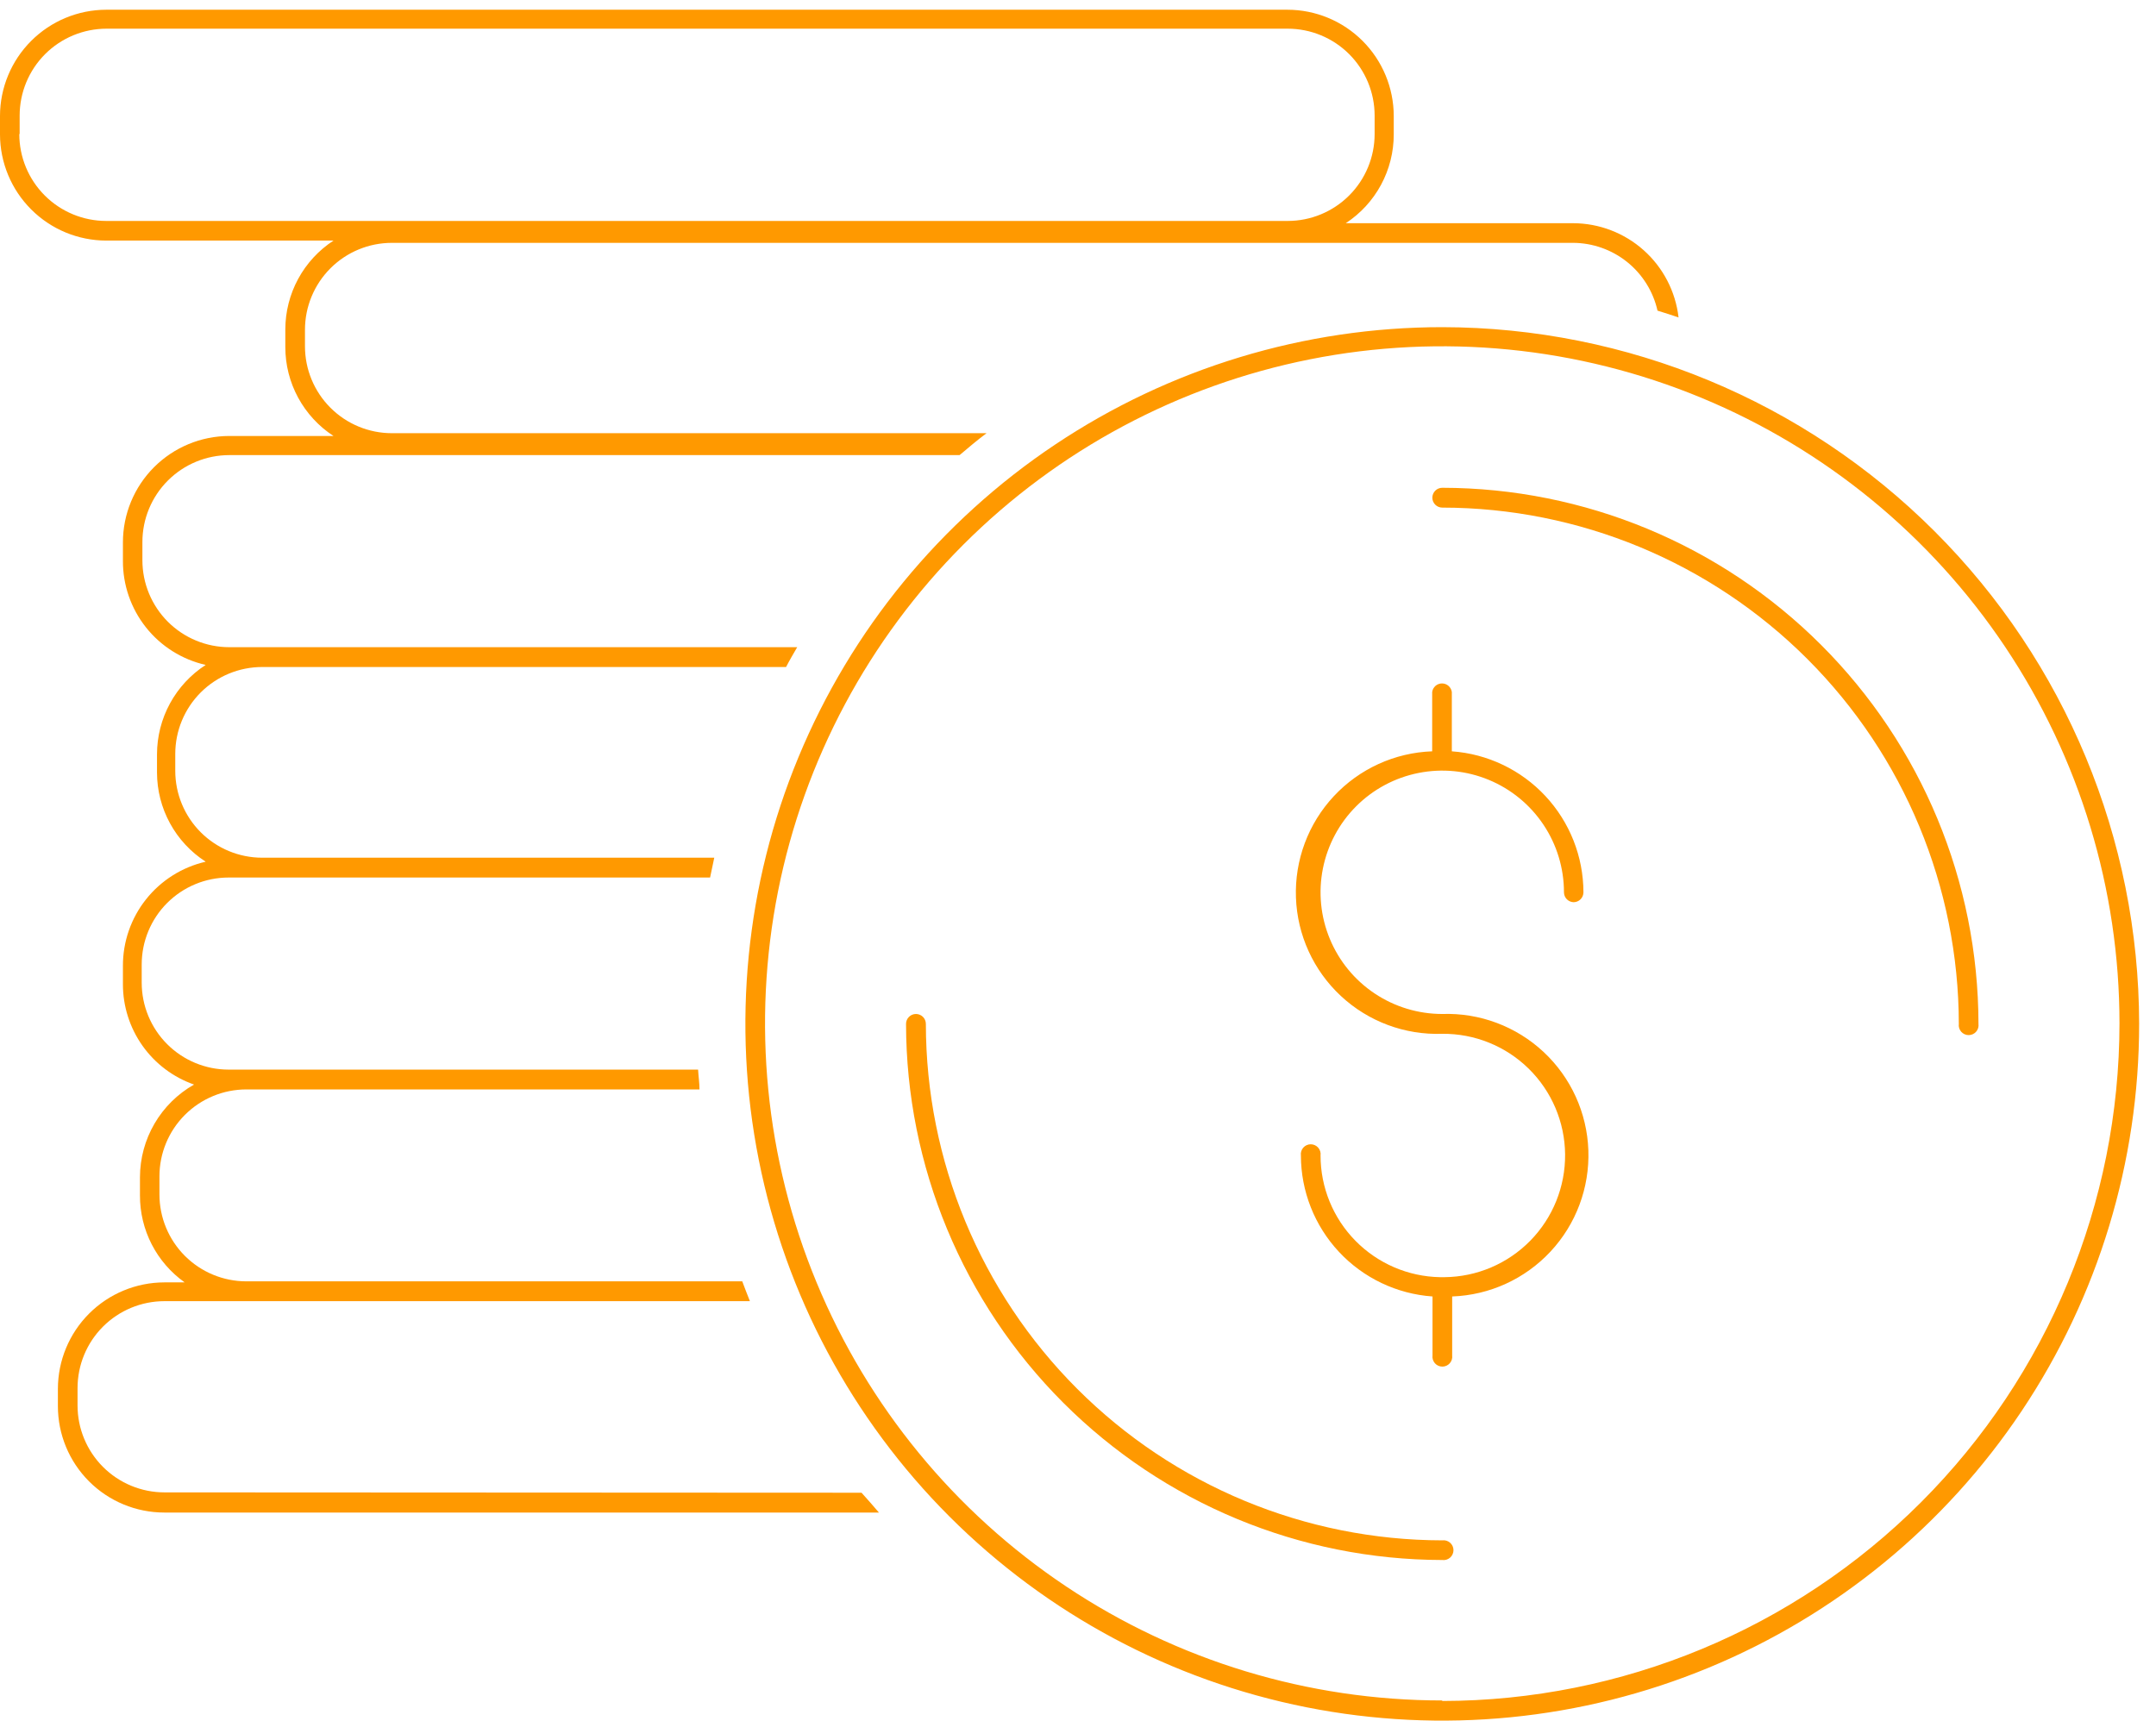 <svg width="124" height="99" viewBox="0 0 124 99" fill="none" xmlns="http://www.w3.org/2000/svg">
<path d="M9.46 85.85C8.134 85.85 6.862 85.323 5.924 84.385C4.987 83.448 4.46 82.176 4.46 80.85V79.85C4.46 78.524 4.987 77.252 5.924 76.314C6.862 75.377 8.134 74.85 9.46 74.85H43.13C42.98 74.47 42.83 74.09 42.69 73.71H14.17C12.844 73.71 11.572 73.183 10.634 72.246C9.697 71.308 9.17 70.036 9.17 68.71V67.67C9.17 66.344 9.697 65.072 10.634 64.135C11.572 63.197 12.844 62.67 14.17 62.67H40.23C40.23 62.29 40.17 61.91 40.15 61.53H13.15C11.824 61.53 10.552 61.003 9.614 60.066C8.677 59.128 8.15 57.856 8.15 56.53V55.48C8.15 54.154 8.677 52.882 9.614 51.944C10.552 51.007 11.824 50.48 13.15 50.48H40.84L41.08 49.34H15.08C13.754 49.34 12.482 48.813 11.544 47.876C10.607 46.938 10.08 45.666 10.08 44.34V43.37C10.08 42.044 10.607 40.772 11.544 39.834C12.482 38.897 13.754 38.37 15.08 38.37H45.21C45.41 37.98 45.63 37.61 45.85 37.23H13.19C11.864 37.23 10.592 36.703 9.654 35.766C8.717 34.828 8.19 33.556 8.19 32.23V31.18C8.19 29.854 8.717 28.582 9.654 27.645C10.592 26.707 11.864 26.18 13.19 26.18H55.19C55.7 25.75 56.19 25.33 56.74 24.92H22.54C21.214 24.92 19.942 24.393 19.005 23.456C18.067 22.518 17.54 21.246 17.54 19.92V18.97C17.54 17.644 18.067 16.372 19.005 15.434C19.942 14.497 21.214 13.97 22.54 13.97H90.47C91.602 13.974 92.699 14.362 93.582 15.07C94.465 15.779 95.081 16.766 95.33 17.87C95.74 18 96.14 18.12 96.54 18.26C96.368 16.77 95.655 15.394 94.536 14.395C93.417 13.396 91.97 12.842 90.47 12.84H77.4C78.249 12.285 78.945 11.527 79.427 10.635C79.909 9.742 80.161 8.744 80.16 7.73V6.67C80.157 5.049 79.511 3.495 78.364 2.349C77.216 1.203 75.661 0.56 74.04 0.56H6.11C4.49 0.563 2.938 1.207 1.793 2.353C0.647 3.498 0.003 5.05 0 6.67V7.73C0.003 9.35 0.647 10.902 1.793 12.047C2.938 13.193 4.49 13.837 6.11 13.84H19.18C18.33 14.395 17.632 15.152 17.148 16.044C16.665 16.937 16.411 17.935 16.41 18.95V19.97C16.41 20.985 16.664 21.984 17.147 22.876C17.631 23.768 18.33 24.526 19.18 25.08H13.18C11.559 25.083 10.005 25.729 8.859 26.876C7.713 28.023 7.07 29.579 7.07 31.2V32.25C7.061 33.643 7.528 34.997 8.393 36.088C9.259 37.18 10.472 37.942 11.83 38.25C10.972 38.805 10.266 39.566 9.777 40.464C9.288 41.362 9.031 42.368 9.03 43.39V44.44C9.031 45.461 9.288 46.465 9.777 47.361C10.266 48.258 10.972 49.017 11.83 49.57C10.473 49.881 9.263 50.645 8.398 51.735C7.533 52.826 7.064 54.178 7.07 55.57V56.62C7.069 57.887 7.463 59.123 8.195 60.157C8.928 61.191 9.964 61.971 11.16 62.39C10.217 62.925 9.433 63.7 8.887 64.636C8.341 65.572 8.052 66.636 8.05 67.72V68.77C8.047 69.748 8.279 70.713 8.726 71.583C9.173 72.453 9.823 73.203 10.62 73.77H9.45C7.828 73.773 6.273 74.418 5.125 75.565C3.978 76.713 3.333 78.268 3.33 79.89V80.89C3.33 82.513 3.975 84.07 5.123 85.218C6.27 86.365 7.827 87.01 9.45 87.01H50.55C50.23 86.64 49.91 86.26 49.55 85.87L9.46 85.85ZM1.13 7.71V6.65C1.13 5.324 1.657 4.052 2.594 3.114C3.532 2.177 4.804 1.65 6.13 1.65H74.06C75.386 1.65 76.658 2.177 77.596 3.114C78.533 4.052 79.06 5.324 79.06 6.65V7.71C79.06 9.036 78.533 10.308 77.596 11.245C76.658 12.183 75.386 12.71 74.06 12.71H6.11C4.784 12.71 3.512 12.183 2.574 11.245C1.637 10.308 1.11 9.036 1.11 7.71" fill="#FF9900"/>
<path d="M82.95 18.82C75.023 18.82 67.274 21.171 60.683 25.575C54.092 29.979 48.955 36.238 45.921 43.562C42.888 50.886 42.094 58.944 43.64 66.719C45.187 74.494 49.004 81.636 54.609 87.241C60.215 92.846 67.356 96.663 75.131 98.21C82.906 99.756 90.964 98.963 98.288 95.929C105.612 92.895 111.871 87.758 116.275 81.167C120.679 74.576 123.03 66.827 123.03 58.9C123.017 48.274 118.79 38.087 111.276 30.574C103.763 23.06 93.576 18.833 82.95 18.82ZM82.95 97.82C75.247 97.82 67.716 95.536 61.311 91.256C54.905 86.976 49.913 80.893 46.965 73.775C44.017 66.658 43.246 58.827 44.748 51.271C46.251 43.716 49.961 36.775 55.408 31.328C60.856 25.881 67.796 22.171 75.351 20.668C82.907 19.166 90.739 19.937 97.856 22.885C104.973 25.833 111.056 30.825 115.336 37.23C119.616 43.636 121.9 51.166 121.9 58.87C121.895 69.201 117.79 79.108 110.488 86.417C103.185 93.725 93.281 97.837 82.95 97.85" fill="#FF9900"/>
<path d="M90.5 51.9C90.651 51.9 90.796 51.84 90.903 51.733C91.01 51.626 91.07 51.481 91.07 51.33C91.065 49.272 90.282 47.292 88.878 45.788C87.474 44.284 85.552 43.366 83.5 43.22V39.81C83.482 39.673 83.414 39.547 83.31 39.456C83.207 39.365 83.073 39.315 82.935 39.315C82.797 39.315 82.663 39.365 82.559 39.456C82.456 39.547 82.388 39.673 82.37 39.81V43.22C80.215 43.297 78.179 44.227 76.71 45.805C75.24 47.383 74.458 49.48 74.535 51.635C74.612 53.79 75.542 55.826 77.12 57.295C78.698 58.765 80.795 59.547 82.95 59.47C84.806 59.453 86.594 60.174 87.919 61.474C89.244 62.775 89.998 64.549 90.015 66.405C90.032 68.261 89.311 70.049 88.011 71.374C86.71 72.699 84.936 73.453 83.08 73.47H82.95H82.82C80.986 73.436 79.239 72.683 77.954 71.374C76.669 70.065 75.95 68.304 75.95 66.47C75.961 66.389 75.954 66.308 75.931 66.23C75.907 66.152 75.867 66.08 75.814 66.019C75.76 65.958 75.694 65.909 75.62 65.876C75.546 65.842 75.466 65.825 75.385 65.825C75.304 65.825 75.223 65.842 75.15 65.876C75.076 65.909 75.01 65.958 74.956 66.019C74.903 66.08 74.863 66.152 74.839 66.23C74.816 66.308 74.809 66.389 74.82 66.47C74.823 68.528 75.605 70.51 77.009 72.014C78.414 73.519 80.337 74.436 82.39 74.58V77.97C82.379 78.05 82.386 78.132 82.409 78.21C82.433 78.288 82.473 78.36 82.526 78.421C82.58 78.482 82.645 78.531 82.719 78.564C82.793 78.598 82.874 78.615 82.955 78.615C83.036 78.615 83.117 78.598 83.19 78.564C83.264 78.531 83.33 78.482 83.384 78.421C83.437 78.36 83.477 78.288 83.501 78.21C83.524 78.132 83.531 78.05 83.52 77.97V74.58C85.674 74.503 87.708 73.573 89.177 71.996C90.646 70.419 91.428 68.324 91.353 66.17C91.277 64.017 90.35 61.981 88.774 60.511C87.198 59.041 85.104 58.256 82.95 58.33C81.566 58.33 80.212 57.919 79.061 57.15C77.91 56.381 77.013 55.288 76.483 54.009C75.953 52.73 75.814 51.322 76.085 49.964C76.355 48.606 77.021 47.359 78 46.38C78.979 45.401 80.226 44.735 81.584 44.465C82.942 44.194 84.35 44.333 85.629 44.863C86.908 45.393 88.001 46.29 88.77 47.441C89.539 48.592 89.95 49.946 89.95 51.33C89.95 51.481 90.01 51.626 90.117 51.733C90.224 51.84 90.369 51.9 90.52 51.9" fill="#FF9900"/>
<path d="M82.95 28.06C82.799 28.06 82.654 28.12 82.547 28.227C82.44 28.334 82.38 28.479 82.38 28.63C82.38 28.781 82.44 28.926 82.547 29.033C82.654 29.14 82.799 29.2 82.95 29.2C90.825 29.208 98.376 32.339 103.946 37.907C109.515 43.475 112.649 51.025 112.66 58.9C112.649 58.98 112.656 59.062 112.679 59.14C112.703 59.218 112.743 59.29 112.796 59.351C112.85 59.412 112.915 59.461 112.989 59.494C113.063 59.528 113.144 59.545 113.225 59.545C113.306 59.545 113.386 59.528 113.46 59.494C113.534 59.461 113.6 59.412 113.654 59.351C113.707 59.29 113.747 59.218 113.771 59.14C113.794 59.062 113.801 58.98 113.79 58.9C113.779 50.724 110.527 42.886 104.745 37.105C98.964 31.323 91.126 28.071 82.95 28.06Z" fill="#FF9900"/>
<path d="M82.95 88.61C75.074 88.599 67.525 85.466 61.957 79.896C56.389 74.326 53.258 66.775 53.25 58.9C53.25 58.749 53.19 58.604 53.083 58.497C52.976 58.39 52.831 58.33 52.68 58.33C52.529 58.33 52.384 58.39 52.277 58.497C52.17 58.604 52.11 58.749 52.11 58.9C52.12 67.076 55.373 74.914 61.154 80.695C66.936 86.477 74.774 89.729 82.95 89.74C83.03 89.751 83.112 89.744 83.19 89.721C83.268 89.697 83.34 89.657 83.401 89.604C83.462 89.55 83.511 89.484 83.544 89.41C83.578 89.337 83.595 89.256 83.595 89.175C83.595 89.094 83.578 89.013 83.544 88.939C83.511 88.866 83.462 88.8 83.401 88.746C83.34 88.693 83.268 88.653 83.19 88.629C83.112 88.606 83.03 88.599 82.95 88.61Z" fill="#FF9900"/>
</svg>
